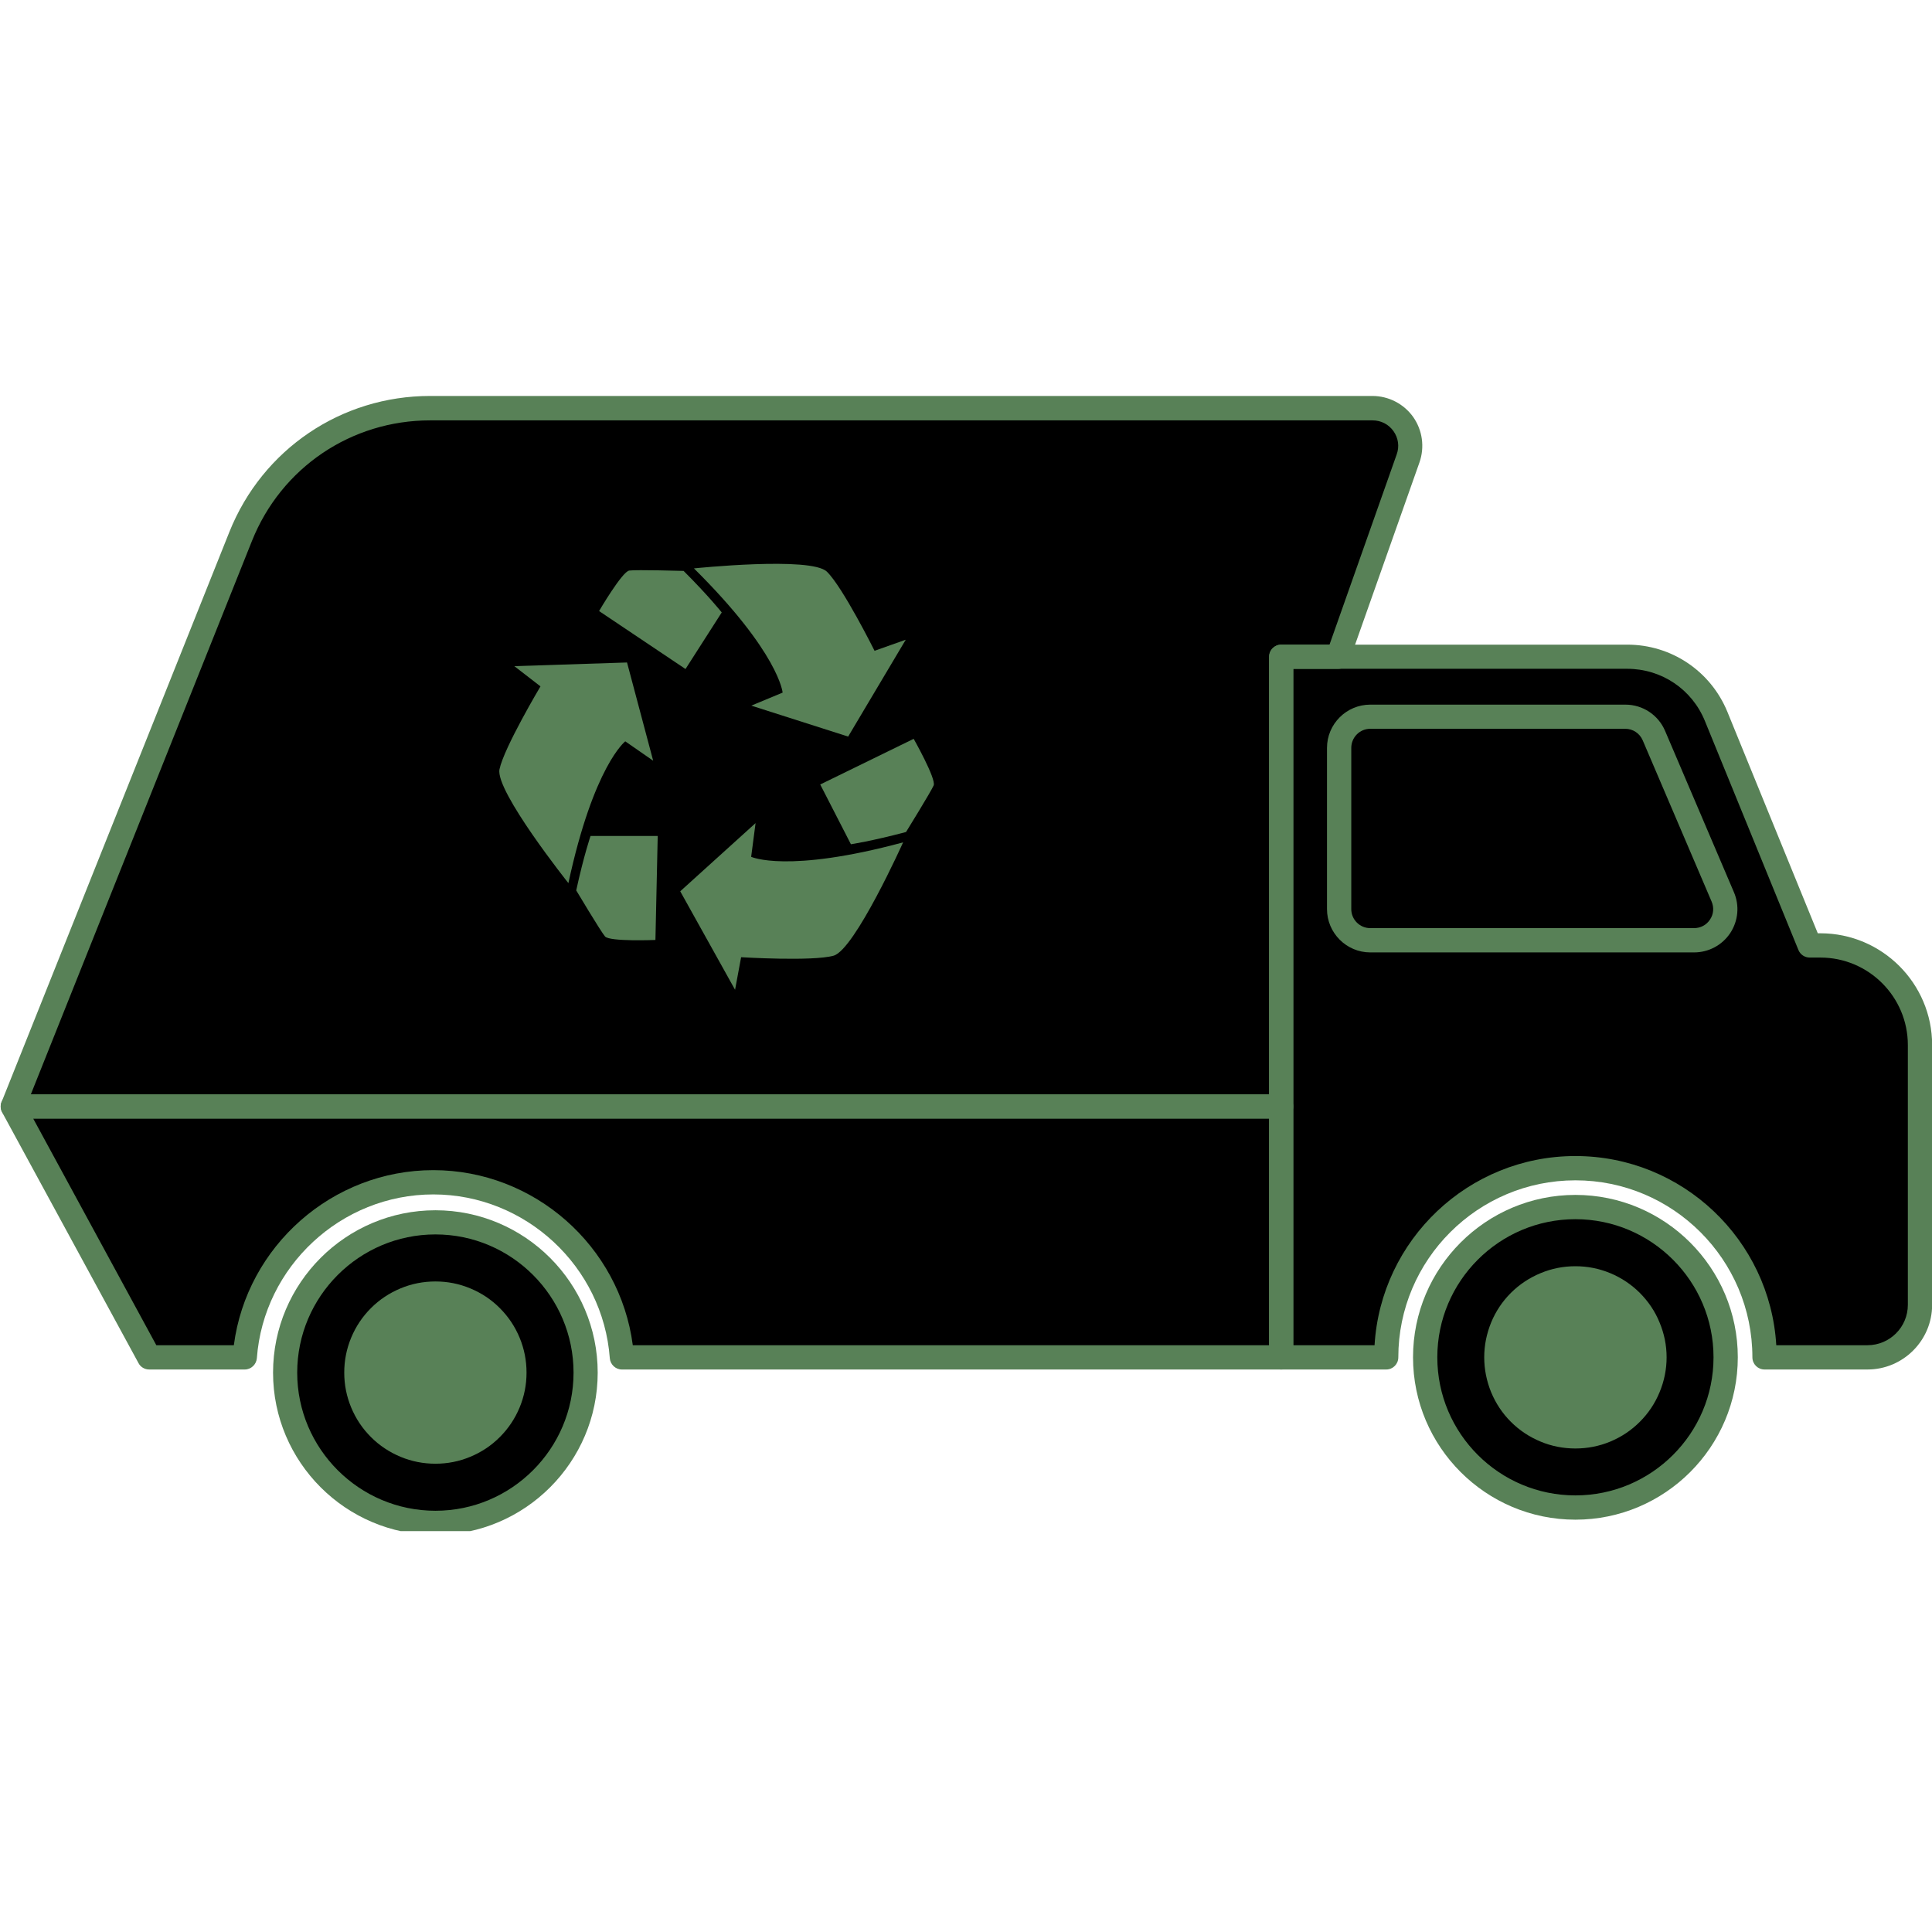 <svg xmlns="http://www.w3.org/2000/svg" xmlns:xlink="http://www.w3.org/1999/xlink" width="80" zoomAndPan="magnify" viewBox="0 0 60 60" height="80" preserveAspectRatio="xMidYMid meet" version="1.0"><defs><clipPath id="a3bd8c3890"><path d="M 0 12.301 L 44 12.301 L 44 35 L 0 35 Z M 0 12.301 " clip-rule="nonzero"/></clipPath><clipPath id="c9febadb8a"><path d="M 8 37 L 19 37 L 19 47.551 L 8 47.551 Z M 8 37 " clip-rule="nonzero"/></clipPath><clipPath id="ff61a35b34"><path d="M 0 12.301 L 45 12.301 L 45 35 L 0 35 Z M 0 12.301 " clip-rule="nonzero"/></clipPath><clipPath id="23810e6b01"><path d="M 8 37 L 19 37 L 19 47.551 L 8 47.551 Z M 8 37 " clip-rule="nonzero"/></clipPath><clipPath id="27b1b1edd3"><path d="M 43 37 L 54 37 L 54 47.551 L 43 47.551 Z M 43 37 " clip-rule="nonzero"/></clipPath></defs><g clip-path="url(#a3bd8c3890)"><path fill="#000000" d="M 39.793 34.359 L 0.398 34.359 L 7.473 16.656 C 8.438 14.25 10.766 12.672 13.355 12.672 L 42.621 12.672 C 43.434 12.672 44 13.473 43.727 14.238 L 41.555 20.398 L 39.789 20.398 L 39.789 34.359 Z M 39.793 34.359 " fill-opacity="1" fill-rule="nonzero"/></g><g clip-path="url(#c9febadb8a)"><path fill="#000000" d="M 18.188 42.629 C 18.188 42.934 18.156 43.238 18.098 43.539 C 18.039 43.84 17.949 44.129 17.832 44.414 C 17.715 44.695 17.57 44.965 17.402 45.219 C 17.23 45.473 17.039 45.711 16.82 45.926 C 16.605 46.145 16.367 46.336 16.113 46.508 C 15.859 46.676 15.59 46.82 15.309 46.938 C 15.023 47.055 14.734 47.145 14.434 47.203 C 14.133 47.262 13.828 47.293 13.523 47.293 C 13.215 47.293 12.914 47.262 12.613 47.203 C 12.312 47.145 12.02 47.055 11.734 46.938 C 11.453 46.82 11.184 46.676 10.93 46.508 C 10.676 46.336 10.438 46.145 10.223 45.926 C 10.004 45.711 9.812 45.473 9.641 45.219 C 9.473 44.965 9.328 44.695 9.211 44.414 C 9.094 44.129 9.004 43.84 8.945 43.539 C 8.887 43.238 8.855 42.934 8.855 42.629 C 8.855 42.32 8.887 42.016 8.945 41.719 C 9.004 41.418 9.094 41.125 9.211 40.84 C 9.328 40.559 9.473 40.289 9.641 40.035 C 9.812 39.781 10.004 39.543 10.223 39.328 C 10.438 39.109 10.676 38.918 10.93 38.746 C 11.184 38.578 11.453 38.434 11.734 38.316 C 12.02 38.199 12.312 38.109 12.613 38.051 C 12.914 37.992 13.215 37.961 13.523 37.961 C 13.828 37.961 14.133 37.992 14.434 38.051 C 14.734 38.109 15.023 38.199 15.309 38.316 C 15.59 38.434 15.859 38.578 16.113 38.746 C 16.367 38.918 16.605 39.109 16.82 39.328 C 17.039 39.543 17.23 39.781 17.402 40.035 C 17.57 40.289 17.715 40.559 17.832 40.84 C 17.949 41.125 18.039 41.418 18.098 41.719 C 18.156 42.016 18.188 42.32 18.188 42.629 Z M 18.188 42.629 " fill-opacity="1" fill-rule="nonzero"/></g><path fill="#588157" d="M 16.352 42.629 C 16.352 43.004 16.281 43.363 16.137 43.711 C 15.992 44.059 15.789 44.363 15.523 44.629 C 15.258 44.895 14.953 45.098 14.605 45.242 C 14.258 45.387 13.898 45.457 13.523 45.457 C 13.148 45.457 12.785 45.387 12.438 45.242 C 12.094 45.098 11.785 44.895 11.52 44.629 C 11.254 44.363 11.051 44.059 10.906 43.711 C 10.762 43.363 10.691 43.004 10.691 42.629 C 10.691 42.25 10.762 41.891 10.906 41.543 C 11.051 41.195 11.254 40.891 11.52 40.625 C 11.785 40.359 12.094 40.156 12.438 40.012 C 12.785 39.867 13.148 39.797 13.523 39.797 C 13.898 39.797 14.258 39.867 14.605 40.012 C 14.953 40.156 15.258 40.359 15.523 40.625 C 15.789 40.891 15.992 41.195 16.137 41.543 C 16.281 41.891 16.352 42.25 16.352 42.629 Z M 16.352 42.629 " fill-opacity="1" fill-rule="nonzero"/><path fill="#000000" d="M 0.398 34.359 L 4.633 42.152 L 7.602 42.152 C 7.824 39.113 10.359 36.719 13.457 36.719 C 16.555 36.719 19.09 39.113 19.312 42.152 L 39.789 42.152 L 39.789 34.359 Z M 0.398 34.359 " fill-opacity="1" fill-rule="nonzero"/><path fill="#000000" d="M 56.539 29.359 L 56.203 29.359 L 53.297 22.25 C 52.84 21.129 51.75 20.395 50.535 20.395 L 39.789 20.395 L 39.789 42.152 L 43.051 42.152 C 43.051 38.91 45.68 36.277 48.926 36.277 C 52.168 36.277 54.801 38.91 54.801 42.152 L 57.996 42.152 C 58.898 42.152 59.625 41.422 59.625 40.523 L 59.625 32.453 C 59.625 30.746 58.242 29.359 56.535 29.359 Z M 56.539 29.359 " fill-opacity="1" fill-rule="nonzero"/><path fill="#000000" d="M 53.59 42.152 C 53.59 42.461 53.562 42.762 53.5 43.062 C 53.441 43.363 53.352 43.656 53.234 43.938 C 53.117 44.223 52.977 44.492 52.805 44.746 C 52.633 45 52.441 45.234 52.227 45.453 C 52.008 45.668 51.773 45.863 51.516 46.031 C 51.262 46.203 50.992 46.348 50.711 46.465 C 50.43 46.582 50.137 46.672 49.836 46.73 C 49.535 46.789 49.23 46.82 48.926 46.82 C 48.617 46.82 48.316 46.789 48.016 46.73 C 47.715 46.672 47.422 46.582 47.141 46.465 C 46.855 46.348 46.586 46.203 46.332 46.031 C 46.078 45.863 45.844 45.668 45.625 45.453 C 45.41 45.234 45.215 45 45.047 44.746 C 44.875 44.492 44.73 44.223 44.613 43.938 C 44.496 43.656 44.41 43.363 44.348 43.062 C 44.289 42.762 44.258 42.461 44.258 42.152 C 44.258 41.848 44.289 41.543 44.348 41.242 C 44.41 40.941 44.496 40.652 44.613 40.367 C 44.73 40.086 44.875 39.816 45.047 39.562 C 45.215 39.305 45.41 39.07 45.625 38.855 C 45.844 38.637 46.078 38.445 46.332 38.273 C 46.586 38.102 46.855 37.961 47.141 37.844 C 47.422 37.727 47.715 37.637 48.016 37.578 C 48.316 37.516 48.617 37.488 48.926 37.488 C 49.23 37.488 49.535 37.516 49.836 37.578 C 50.137 37.637 50.43 37.727 50.711 37.844 C 50.992 37.961 51.262 38.102 51.516 38.273 C 51.773 38.445 52.008 38.637 52.227 38.855 C 52.441 39.07 52.633 39.305 52.805 39.562 C 52.977 39.816 53.117 40.086 53.234 40.367 C 53.352 40.652 53.441 40.941 53.5 41.242 C 53.562 41.543 53.59 41.848 53.59 42.152 Z M 53.59 42.152 " fill-opacity="1" fill-rule="nonzero"/><g clip-path="url(#ff61a35b34)"><path fill="#588157" d="M 39.793 34.738 L 0.398 34.738 C 0.273 34.738 0.156 34.676 0.086 34.57 C 0.016 34.469 0.004 34.336 0.051 34.219 L 7.125 16.516 C 8.152 13.953 10.598 12.297 13.355 12.297 L 42.621 12.297 C 43.125 12.297 43.598 12.543 43.887 12.949 C 44.176 13.359 44.25 13.887 44.082 14.363 L 41.906 20.523 C 41.855 20.672 41.711 20.773 41.555 20.773 L 40.164 20.773 L 40.164 34.359 C 40.164 34.57 39.996 34.738 39.789 34.738 Z M 0.953 33.984 L 39.414 33.984 L 39.414 20.398 C 39.414 20.188 39.582 20.02 39.793 20.02 L 41.289 20.02 L 43.375 14.113 C 43.465 13.867 43.426 13.602 43.277 13.391 C 43.125 13.176 42.887 13.055 42.625 13.055 L 13.359 13.055 C 10.906 13.055 8.734 14.523 7.824 16.801 L 0.957 33.988 Z M 0.953 33.984 " fill-opacity="1" fill-rule="nonzero"/></g><g clip-path="url(#23810e6b01)"><path fill="#588157" d="M 13.523 47.668 C 10.742 47.668 8.48 45.406 8.48 42.629 C 8.48 39.848 10.742 37.586 13.523 37.586 C 16.301 37.586 18.562 39.848 18.562 42.629 C 18.562 45.406 16.301 47.668 13.523 47.668 Z M 13.523 38.336 C 11.156 38.336 9.23 40.262 9.23 42.629 C 9.23 44.992 11.156 46.918 13.523 46.918 C 15.887 46.918 17.812 44.992 17.812 42.629 C 17.812 40.262 15.887 38.336 13.523 38.336 Z M 13.523 38.336 " fill-opacity="1" fill-rule="nonzero"/></g><path fill="#588157" d="M 39.793 42.531 L 19.312 42.531 C 19.117 42.531 18.953 42.375 18.938 42.18 C 18.727 39.328 16.32 37.094 13.457 37.094 C 10.594 37.094 8.188 39.328 7.977 42.18 C 7.961 42.375 7.797 42.531 7.602 42.531 L 4.633 42.531 C 4.492 42.531 4.363 42.453 4.301 42.332 L 0.066 34.543 C 0.004 34.426 0.004 34.281 0.074 34.172 C 0.141 34.059 0.262 33.988 0.395 33.988 L 39.789 33.988 C 39.996 33.988 40.164 34.156 40.164 34.363 L 40.164 42.156 C 40.164 42.363 39.996 42.531 39.789 42.531 Z M 19.652 41.777 L 39.414 41.777 L 39.414 34.738 L 1.031 34.738 L 4.855 41.777 L 7.262 41.777 C 7.664 38.699 10.32 36.34 13.457 36.34 C 16.594 36.34 19.25 38.699 19.652 41.777 Z M 19.652 41.777 " fill-opacity="1" fill-rule="nonzero"/><path fill="#588157" d="M 57.996 42.531 L 54.801 42.531 C 54.59 42.531 54.422 42.363 54.422 42.152 C 54.422 39.121 51.957 36.656 48.926 36.656 C 45.895 36.656 43.426 39.121 43.426 42.152 C 43.426 42.363 43.258 42.531 43.051 42.531 L 39.789 42.531 C 39.582 42.531 39.414 42.363 39.414 42.152 L 39.414 20.395 C 39.414 20.188 39.582 20.02 39.789 20.02 L 50.535 20.02 C 51.906 20.02 53.125 20.84 53.645 22.105 L 56.453 28.984 L 56.535 28.984 C 58.445 28.984 60.004 30.539 60.004 32.453 L 60.004 40.523 C 60.004 41.629 59.102 42.531 57.996 42.531 Z M 55.164 41.777 L 57.996 41.777 C 58.688 41.777 59.25 41.215 59.25 40.523 L 59.25 32.453 C 59.25 30.957 58.031 29.738 56.535 29.738 L 56.203 29.738 C 56.047 29.738 55.91 29.645 55.852 29.504 L 52.949 22.395 C 52.547 21.406 51.602 20.77 50.535 20.77 L 40.164 20.77 L 40.164 41.777 L 42.688 41.777 C 42.883 38.504 45.605 35.902 48.926 35.902 C 52.246 35.902 54.969 38.504 55.164 41.777 Z M 55.164 41.777 " fill-opacity="1" fill-rule="nonzero"/><g clip-path="url(#27b1b1edd3)"><path fill="#588157" d="M 48.926 47.195 C 46.145 47.195 43.883 44.934 43.883 42.152 C 43.883 39.371 46.145 37.109 48.926 37.109 C 51.707 37.109 53.969 39.371 53.969 42.152 C 53.969 44.934 51.707 47.195 48.926 47.195 Z M 48.926 37.863 C 46.559 37.863 44.637 39.789 44.637 42.152 C 44.637 44.52 46.562 46.441 48.926 46.441 C 51.289 46.441 53.215 44.52 53.215 42.152 C 53.215 39.789 51.289 37.863 48.926 37.863 Z M 48.926 37.863 " fill-opacity="1" fill-rule="nonzero"/></g><path fill="#588157" d="M 51.758 42.152 C 51.758 42.527 51.684 42.891 51.539 43.238 C 51.398 43.582 51.191 43.891 50.926 44.156 C 50.66 44.422 50.355 44.625 50.008 44.77 C 49.66 44.914 49.301 44.984 48.926 44.984 C 48.551 44.984 48.188 44.914 47.844 44.77 C 47.496 44.625 47.188 44.422 46.922 44.156 C 46.656 43.891 46.453 43.582 46.309 43.238 C 46.168 42.891 46.094 42.527 46.094 42.152 C 46.094 41.777 46.168 41.418 46.309 41.07 C 46.453 40.723 46.656 40.418 46.922 40.152 C 47.188 39.887 47.496 39.684 47.844 39.539 C 48.188 39.395 48.551 39.324 48.926 39.324 C 49.301 39.324 49.66 39.395 50.008 39.539 C 50.355 39.684 50.66 39.887 50.926 40.152 C 51.191 40.418 51.398 40.723 51.539 41.07 C 51.684 41.418 51.758 41.777 51.758 42.152 Z M 51.758 42.152 " fill-opacity="1" fill-rule="nonzero"/><path fill="#588157" d="M 19.418 23.023 C 19.418 23.023 18.438 23.781 17.652 27.426 C 17.652 27.426 15.375 24.566 15.512 23.891 C 15.652 23.219 16.785 21.316 16.785 21.316 L 15.973 20.688 L 19.473 20.574 L 20.285 23.625 Z M 19.418 23.023 " fill-opacity="1" fill-rule="nonzero"/><path fill="#588157" d="M 17.895 27.652 C 17.895 27.652 18.648 28.914 18.789 29.082 C 18.93 29.25 20.355 29.191 20.355 29.191 L 20.426 25.961 L 18.34 25.961 C 18.34 25.961 18.133 26.562 17.895 27.652 Z M 17.895 27.652 " fill-opacity="1" fill-rule="nonzero"/><path fill="#588157" d="M 24.305 21.508 C 24.305 21.508 24.199 20.277 21.551 17.652 C 21.551 17.652 25.188 17.273 25.68 17.754 C 26.172 18.23 27.16 20.211 27.16 20.211 L 28.129 19.867 L 26.34 22.875 L 23.332 21.914 L 24.309 21.508 Z M 24.305 21.508 " fill-opacity="1" fill-rule="nonzero"/><path fill="#588157" d="M 21.227 17.73 C 21.227 17.73 19.762 17.688 19.543 17.719 C 19.324 17.746 18.605 18.977 18.605 18.977 L 21.289 20.777 L 22.414 19.02 C 22.414 19.02 22.02 18.52 21.23 17.73 Z M 21.227 17.73 " fill-opacity="1" fill-rule="nonzero"/><path fill="#588157" d="M 23.328 26.609 C 23.328 26.609 24.445 27.133 28.047 26.16 C 28.047 26.16 26.547 29.496 25.887 29.68 C 25.23 29.863 23.016 29.727 23.016 29.727 L 22.828 30.738 L 21.125 27.68 L 23.465 25.562 Z M 23.328 26.609 " fill-opacity="1" fill-rule="nonzero"/><path fill="#588157" d="M 28.137 25.84 C 28.137 25.84 28.91 24.59 28.996 24.391 C 29.078 24.188 28.375 22.945 28.375 22.945 L 25.473 24.363 L 26.426 26.219 C 26.426 26.219 27.055 26.125 28.133 25.84 Z M 28.137 25.84 " fill-opacity="1" fill-rule="nonzero"/><path fill="#000000" d="M 52.609 29.199 L 42.555 29.199 C 42.023 29.199 41.59 28.766 41.59 28.234 L 41.59 23.227 C 41.59 22.691 42.023 22.258 42.555 22.258 L 50.477 22.258 C 50.863 22.258 51.211 22.488 51.363 22.848 L 53.504 27.855 C 53.777 28.492 53.309 29.203 52.613 29.203 Z M 52.609 29.199 " fill-opacity="1" fill-rule="nonzero"/><path fill="#588157" d="M 52.609 29.578 L 42.555 29.578 C 41.816 29.578 41.211 28.973 41.211 28.234 L 41.211 23.227 C 41.211 22.484 41.816 21.883 42.555 21.883 L 50.477 21.883 C 51.016 21.883 51.5 22.203 51.711 22.699 L 53.848 27.707 C 54.027 28.121 53.984 28.598 53.734 28.977 C 53.484 29.352 53.066 29.578 52.609 29.578 Z M 42.555 22.633 C 42.23 22.633 41.965 22.898 41.965 23.227 L 41.965 28.234 C 41.965 28.559 42.23 28.824 42.555 28.824 L 52.609 28.824 C 52.812 28.824 52.996 28.727 53.105 28.559 C 53.219 28.391 53.234 28.184 53.156 28 L 51.016 22.992 C 50.922 22.773 50.711 22.633 50.473 22.633 Z M 42.555 22.633 " fill-opacity="1" fill-rule="nonzero"/></svg>